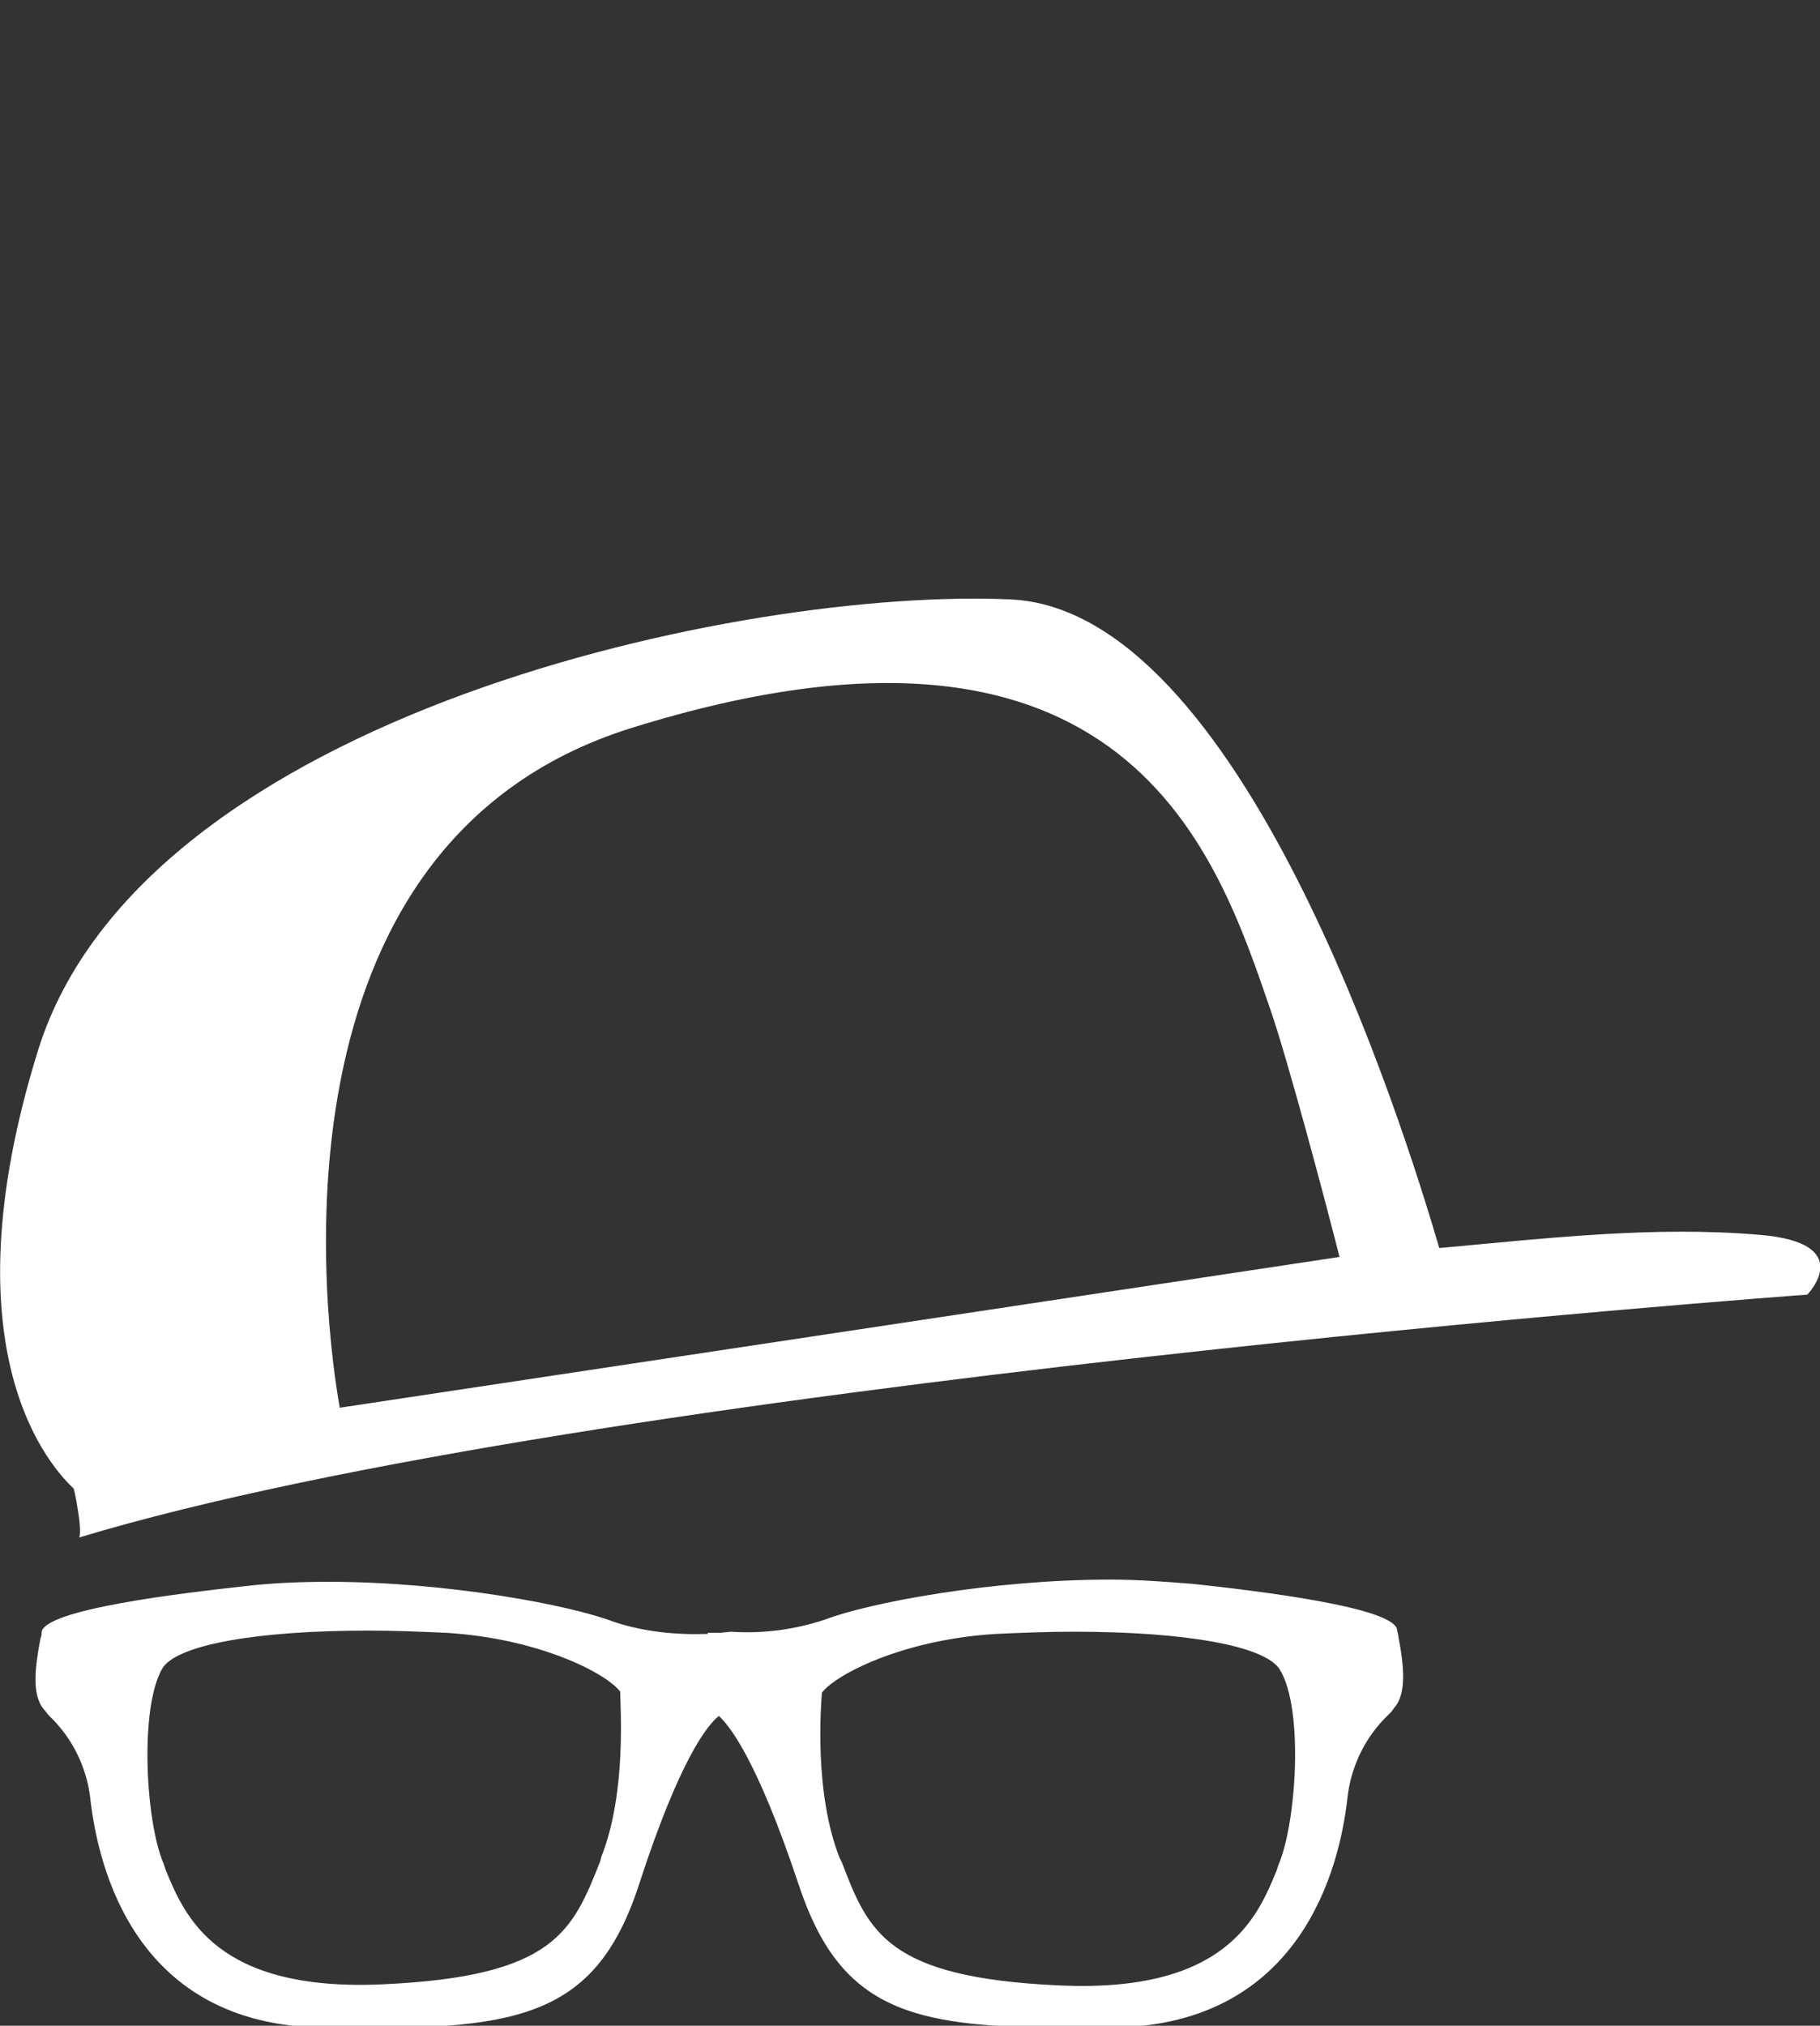 <?xml version="1.0" encoding="utf-8"?>
<!-- Generator: Adobe Illustrator 25.4.0, SVG Export Plug-In . SVG Version: 6.00 Build 0)  -->
<svg version="1.1" id="Ebene_1" xmlns="http://www.w3.org/2000/svg" xmlns:xlink="http://www.w3.org/1999/xlink" x="0px" y="0px"
	 viewBox="0 0 164.2 182.7" enable-background="new 0 0 164.2 182.7" xml:space="preserve">
<rect x="0" y="0" width="164.2" height="182.7" fill="#333333" stroke="none"/>
<g id="Gruppe_62" transform="translate(-188.147 -52.839)">
	<path id="Pfad_152" fill="#FFFFFF" d="M314.3,200.4c0-0.2-0.1-0.4-0.1-0.5c0-2.1-12.8-3.6-18.3-4.2c-2.5-0.2-5-0.4-7.6-0.4
		c-10.7,0-21.8,2.1-25.7,3.6c-2.7,0.9-5.6,1.3-8.5,1.1V200l-1,0.1l-1.1,0v0.1c-2.9,0.1-5.8-0.2-8.5-1.1c-3.9-1.5-15-3.6-25.7-3.6
		c-2.5,0-5.1,0.1-7.6,0.4c-5.5,0.6-18.3,2.1-18.3,4.2c0,0.1,0,0.3-0.1,0.5c-0.5,2.6-0.8,5.1,0.3,6.4c0.2,0.2,0.3,0.4,0.5,0.6
		c2.1,2,3.4,4.7,3.7,7.5c0.7,6.1,4,20.4,21,20.6c17.2,0.3,24.5-0.6,28.5-12.9c3.7-11.4,6.2-14.4,7.2-15.2c0.9,0.8,3.4,3.8,7.2,15.2
		c3.7,11.2,10,12.9,23.9,12.9h0c1.5,0,3,0,4.6,0c16.9-0.3,20.3-14.5,21-20.6c0.3-2.9,1.6-5.6,3.7-7.6c0.2-0.2,0.4-0.4,0.5-0.6
		C315.1,205.6,314.8,203,314.3,200.4z M303.5,221l-0.2,0.6c-1.7,4.1-4.5,11-19.6,10.3c-15.5-0.7-17.2-4.8-19.6-11.1l-0.2-0.4
		c-2.3-5.8-1.7-13.6-1.6-14.9c1.3-1.7,7.4-4.8,15.7-5.3c2.2-0.1,4.6-0.2,7-0.2c10.2,0,17.3,1.3,18.6,3.4
		C305.8,206.9,305.1,217.3,303.5,221L303.5,221z M242.4,220.3l-0.1,0.4c-2.5,6.3-4.1,10.4-19.6,11.1c-15.1,0.7-17.9-6.2-19.6-10.3
		l-0.2-0.6c-1.6-3.7-2.2-14-0.1-17.6c1.3-2.1,8.4-3.4,18.6-3.4c2.4,0,4.8,0.1,7,0.2c8.3,0.5,14.4,3.6,15.7,5.3
		C244.1,206.7,244.7,214.5,242.4,220.3L242.4,220.3z"/>
	<path class="cap" id="Pfad_153" fill="#FFFFFF" d="M346.8,164.2c-9.4-0.8-19,0.3-28.8,1.2c-3.4-11.6-17.9-57.6-38.7-58.5
		c-23.9-1.1-78.2,10.3-87.7,40.6c-8.6,27.6,1.4,37.9,3.2,39.6c0.2,0.8,0.3,1.5,0.4,2.1c0.3,1.9,0.1,2.3,0.1,2.3
		c46-13.9,155.9-21.9,155.9-21.9S355.8,164.9,346.8,164.2z M218.8,179.8c-1.3-7.3-7.3-50.8,26.3-61.3c44.9-14,52.9,11.6,57.7,25.5
		c1.6,4.7,4.8,16.7,6.2,22.2l0.2,0l-0.2,0L218.8,179.8"/>
</g>
</svg>
